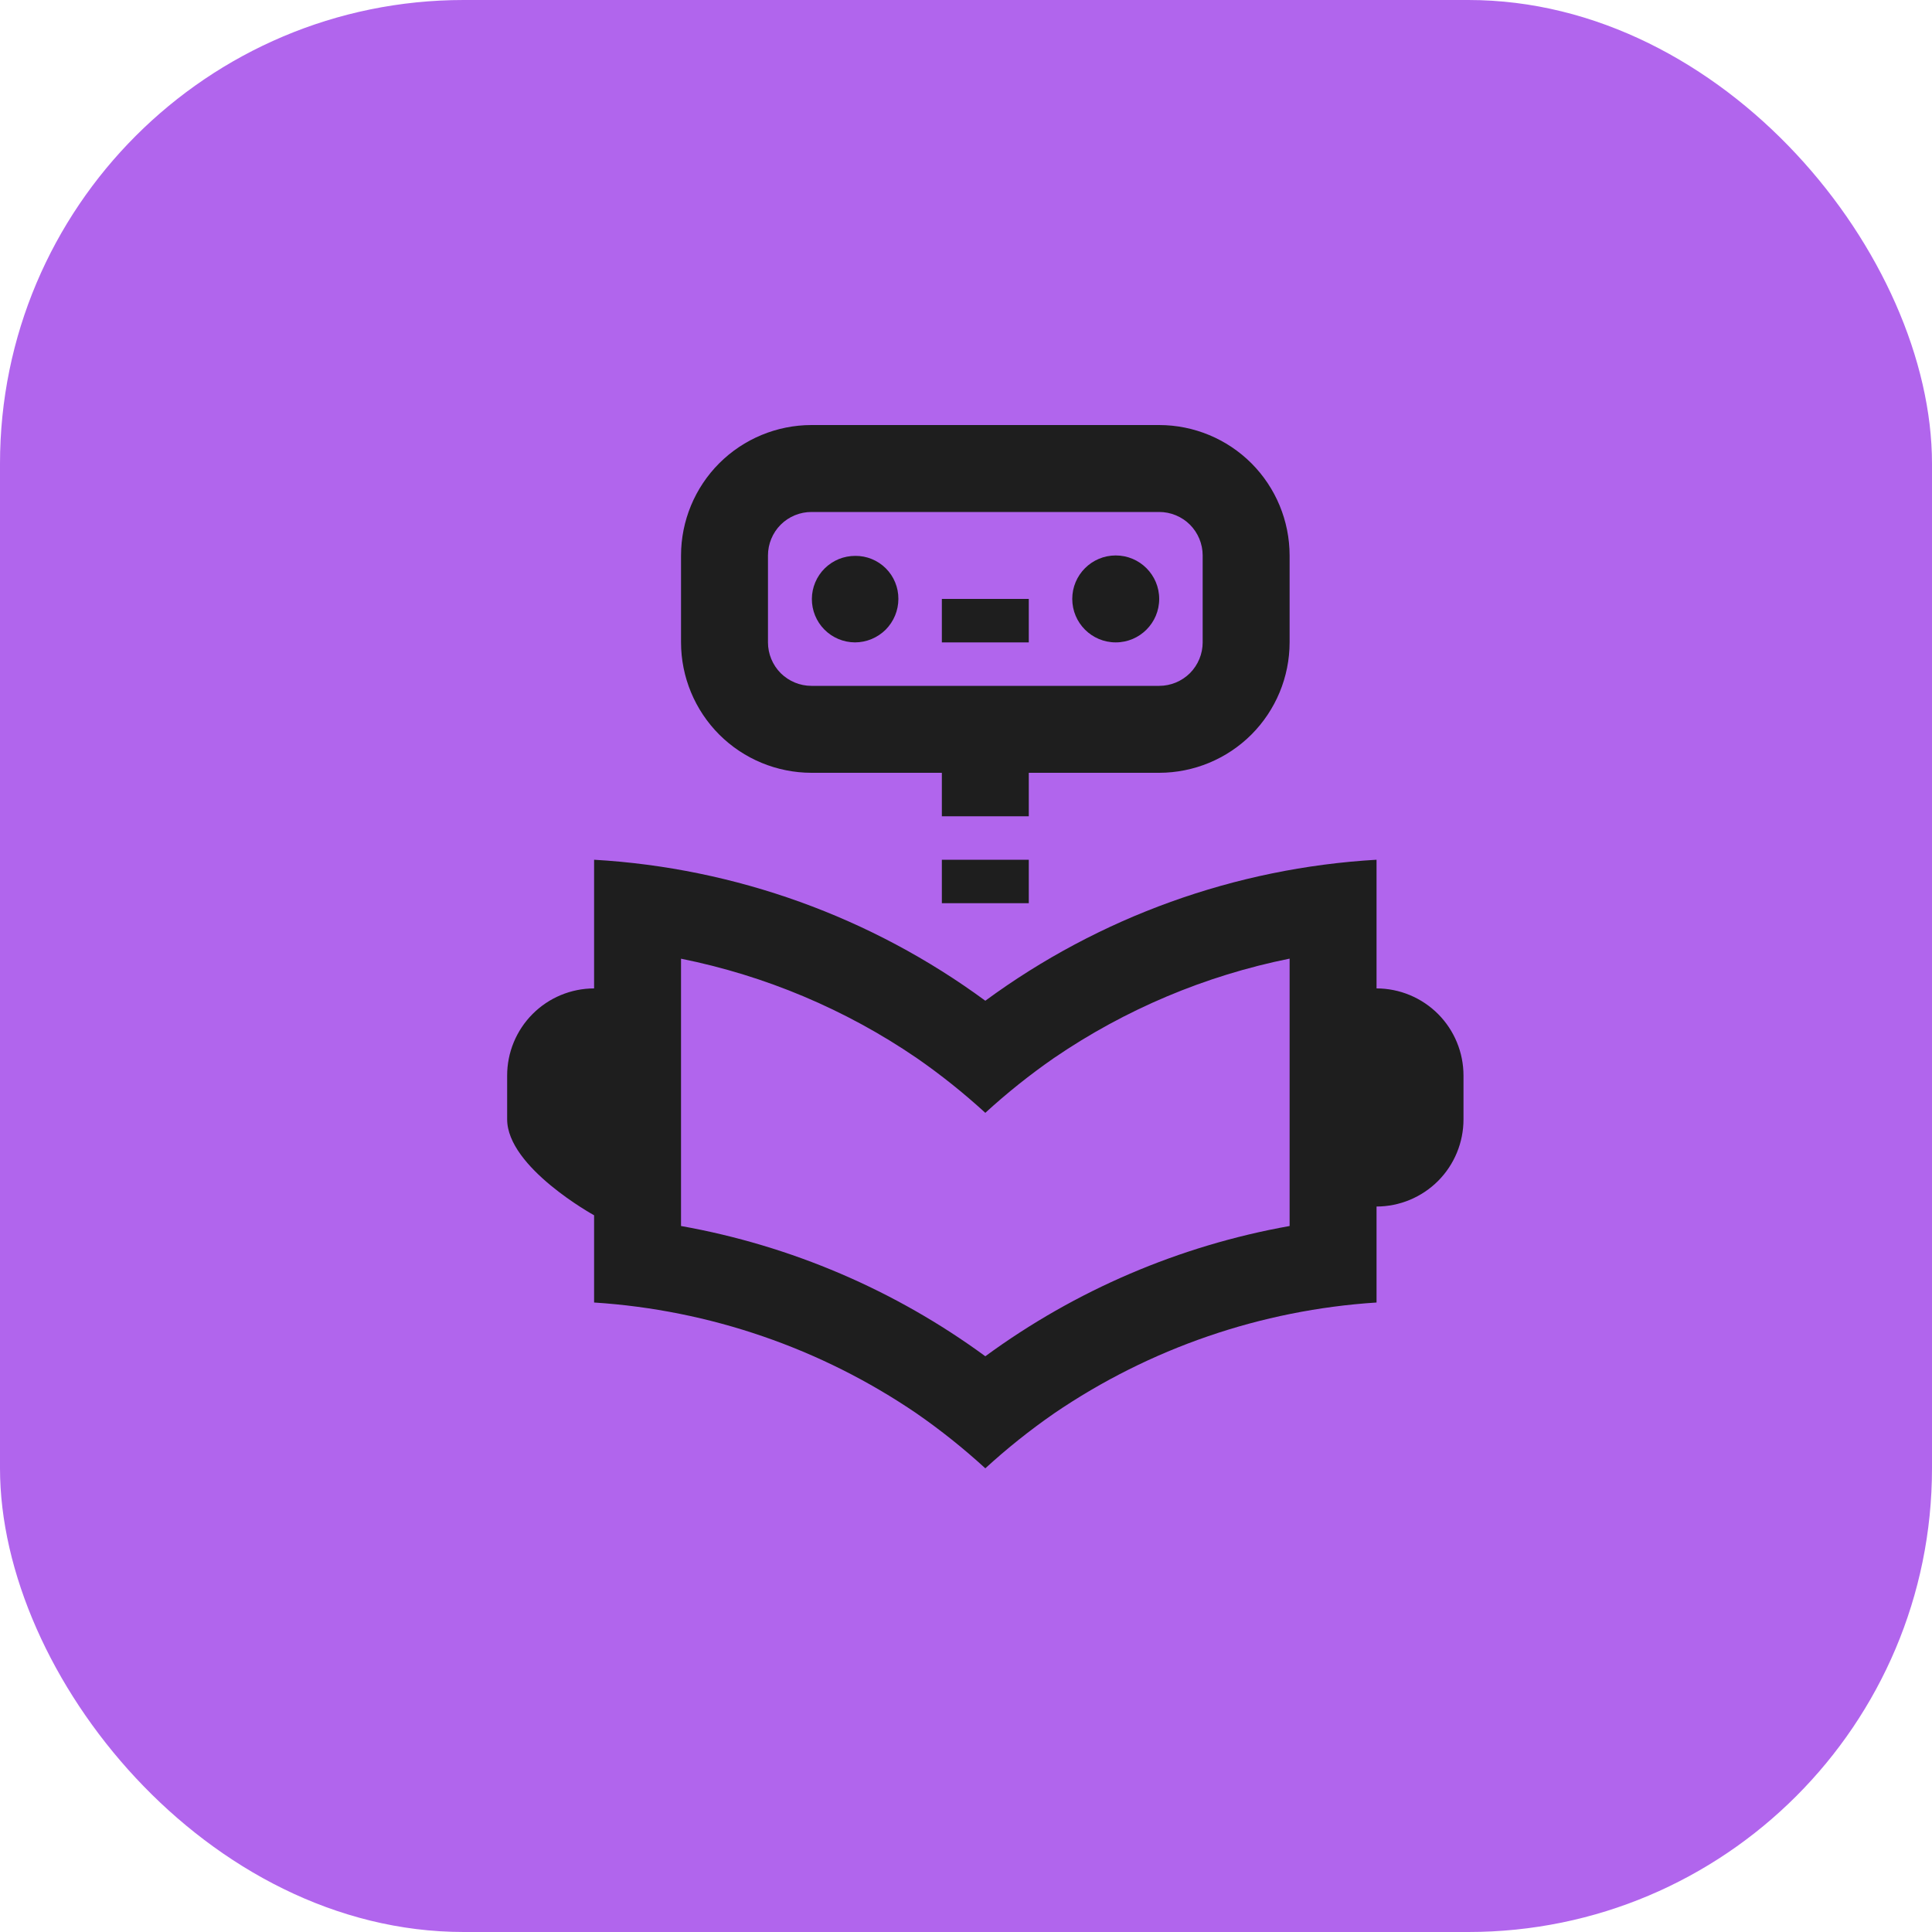 <svg width="50" height="50" viewBox="0 0 50 50" fill="none" xmlns="http://www.w3.org/2000/svg">
<rect width="50" height="50" rx="12" fill="#B165ED"/>
<path d="M35.625 22.25C31.968 22.462 28.451 23.73 25.5 25.899C22.549 23.73 19.032 22.462 15.375 22.25V25.58C14.777 25.581 14.204 25.82 13.783 26.243C13.361 26.666 13.124 27.24 13.125 27.838V28.967C13.125 30.215 15.375 31.451 15.375 31.451V33.709C18.363 33.901 21.245 34.892 23.719 36.578C24.344 37.011 24.939 37.486 25.5 38C26.061 37.486 26.656 37.011 27.281 36.578C29.755 34.892 32.637 33.901 35.625 33.709V31.225C36.223 31.224 36.795 30.985 37.218 30.562C37.639 30.139 37.876 29.565 37.875 28.967V27.838C37.876 27.24 37.639 26.666 37.218 26.243C36.795 25.82 36.223 25.581 35.625 25.58V22.25ZM25.5 35.1C23.167 33.39 20.473 32.237 17.625 31.729V24.811C19.808 25.25 21.88 26.123 23.719 27.378C24.344 27.811 24.939 28.286 25.5 28.8C26.061 28.286 26.656 27.811 27.281 27.378C29.12 26.123 31.192 25.249 33.375 24.809V31.729C30.527 32.237 27.833 33.39 25.5 35.1ZM24.375 20H26.625V21.125H24.375V20ZM24.375 15.5H26.625V16.625H24.375V15.5Z" fill="#1E1E1E"/>
<path d="M24.375 22.25H26.625V23.375H24.375V22.25ZM22.125 16.625C22.423 16.625 22.709 16.506 22.921 16.296C23.131 16.084 23.25 15.798 23.25 15.5C23.251 15.354 23.223 15.208 23.167 15.073C23.112 14.937 23.03 14.814 22.926 14.71C22.823 14.607 22.699 14.524 22.564 14.469C22.428 14.413 22.283 14.385 22.136 14.386C21.989 14.386 21.843 14.414 21.707 14.469C21.571 14.525 21.448 14.607 21.343 14.71C21.132 14.919 21.013 15.203 21.011 15.5C21.01 15.797 21.126 16.082 21.335 16.293C21.544 16.504 21.828 16.623 22.125 16.625Z" fill="#1E1E1E"/>
<path d="M28.875 16.625C29.496 16.625 30 16.121 30 15.5C30 14.879 29.496 14.375 28.875 14.375C28.254 14.375 27.75 14.879 27.75 15.5C27.75 16.121 28.254 16.625 28.875 16.625Z" fill="#1E1E1E"/>
<path d="M30 20H21C20.105 19.999 19.247 19.643 18.614 19.011C17.982 18.378 17.626 17.52 17.625 16.625V14.375C17.626 13.48 17.982 12.622 18.614 11.989C19.247 11.357 20.105 11.001 21 11H30C30.895 11.001 31.753 11.357 32.386 11.989C33.018 12.622 33.374 13.48 33.375 14.375V16.625C33.374 17.52 33.018 18.378 32.386 19.011C31.753 19.643 30.895 19.999 30 20ZM21 13.25C20.702 13.25 20.416 13.368 20.204 13.579C19.994 13.79 19.875 14.077 19.875 14.375V16.625C19.875 16.923 19.994 17.209 20.204 17.421C20.416 17.631 20.702 17.75 21 17.75H30C30.298 17.75 30.584 17.631 30.796 17.421C31.006 17.209 31.125 16.923 31.125 16.625V14.375C31.125 14.077 31.006 13.79 30.796 13.579C30.584 13.368 30.298 13.25 30 13.25H21Z" fill="#1E1E1E"/>
</svg>
